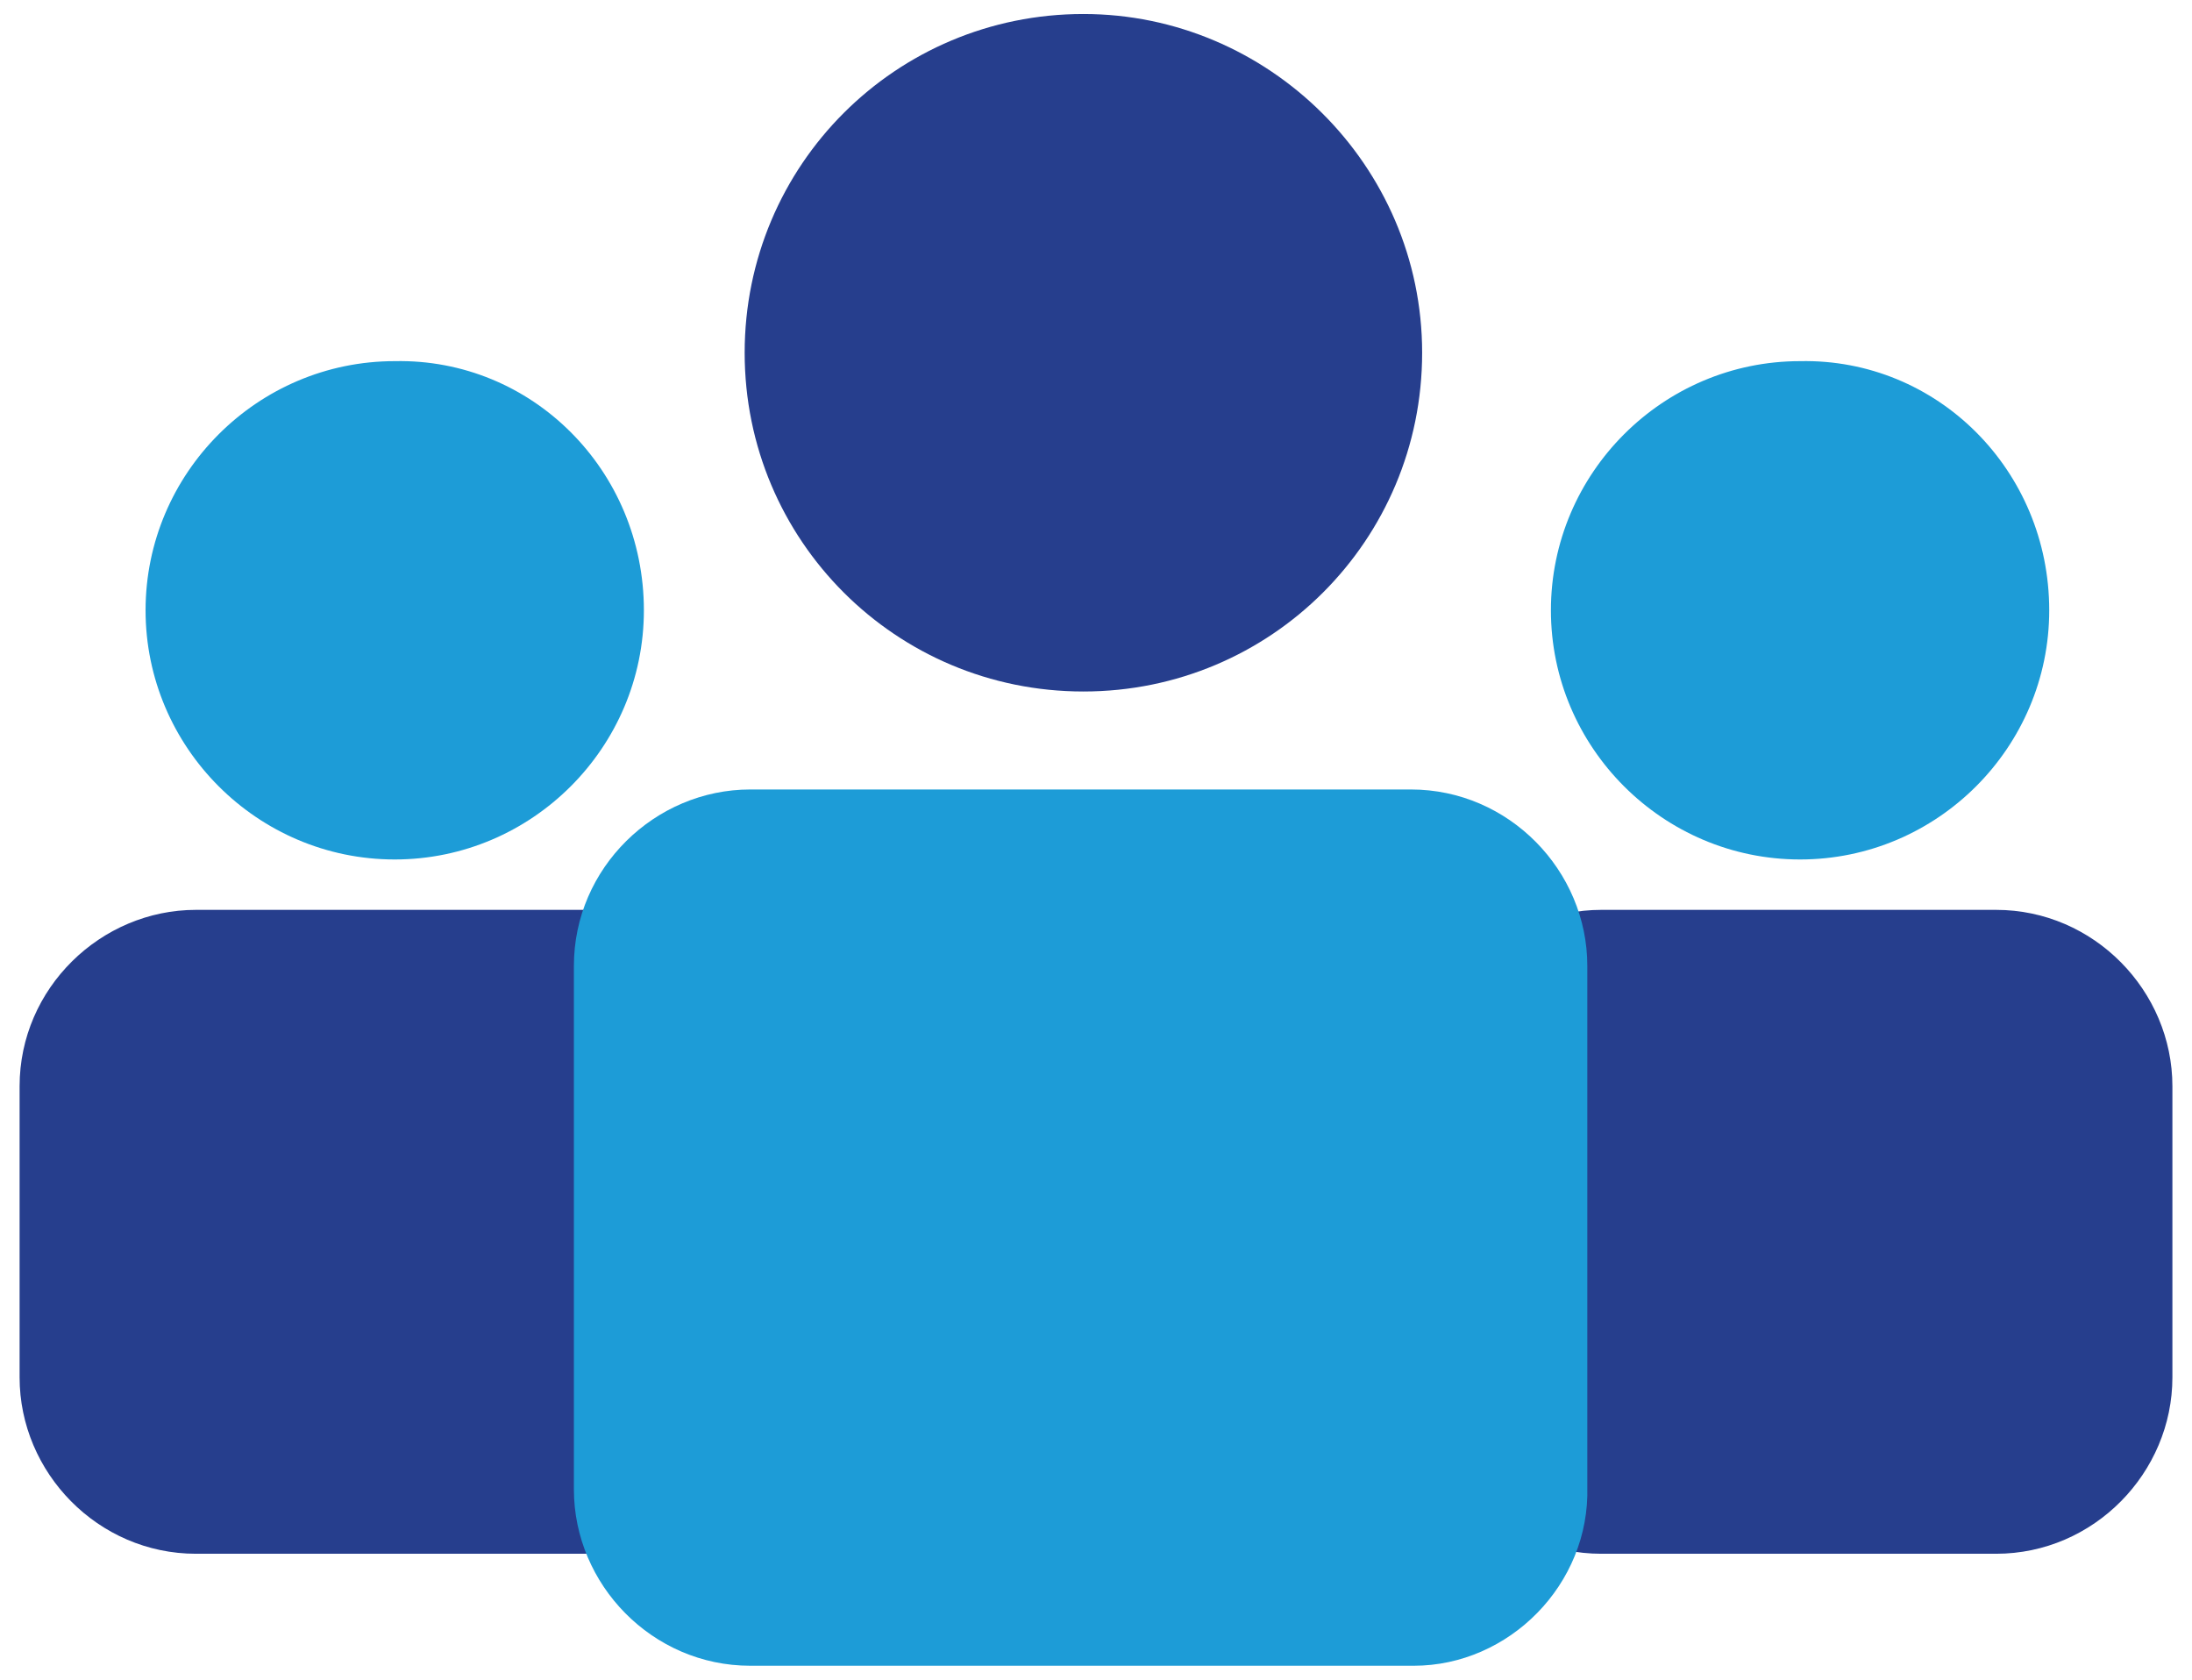 <?xml version="1.0" encoding="utf-8"?>
<!-- Generator: Adobe Illustrator 27.5.0, SVG Export Plug-In . SVG Version: 6.00 Build 0)  -->
<svg version="1.1" id="Layer_1" xmlns="http://www.w3.org/2000/svg" xmlns:xlink="http://www.w3.org/1999/xlink" x="0px" y="0px"
	 viewBox="0 0 78.3 60" style="enable-background:new 0 0 78.3 60;" xml:space="preserve">
<style type="text/css">
	.st0{fill:#263E8D;}
	.st1{fill:#1D9CD7;}
</style>
<g>
	<path class="st0" d="M71.3,55.5H57.2c-3.5,0-6.3-2.9-6.3-6.3V38.8c0-3.5,2.9-6.3,6.3-6.3h14.1c3.5,0,6.3,2.9,6.3,6.3v10.4
		C77.6,52.6,74.8,55.5,71.3,55.5"/>
	<path class="st1" d="M73.2,21.8c0,4.9-4,8.9-8.9,8.9c-4.9,0-8.9-4-8.9-8.9c0-4.9,4-8.9,8.9-8.9C69.2,12.8,73.2,16.8,73.2,21.8"/>
	<path class="st0" d="M21.1,55.5H7c-3.5,0-6.3-2.9-6.3-6.3V38.8c0-3.5,2.9-6.3,6.3-6.3h14.1c3.5,0,6.3,2.9,6.3,6.3v10.4
		C27.4,52.6,24.6,55.5,21.1,55.5"/>
	<path class="st1" d="M23,21.8c0,4.9-4,8.9-8.9,8.9c-4.9,0-8.9-4-8.9-8.9c0-4.9,4-8.9,8.9-8.9C19,12.8,23,16.8,23,21.8"/>
	<path class="st1" d="M50.5,59.5H26.8c-3.5,0-6.3-2.9-6.3-6.3V34.5c0-3.5,2.9-6.3,6.3-6.3h23.6c3.5,0,6.3,2.9,6.3,6.3v18.6
		C56.8,56.6,53.9,59.5,50.5,59.5"/>
	<path class="st0" d="M50.8,12.6c0,6.7-5.4,12.1-12.1,12.1c-6.7,0-12.1-5.4-12.1-12.1c0-6.7,5.4-12.1,12.1-12.1
		C45.3,0.5,50.8,5.9,50.8,12.6"/>
</g>
</svg>
